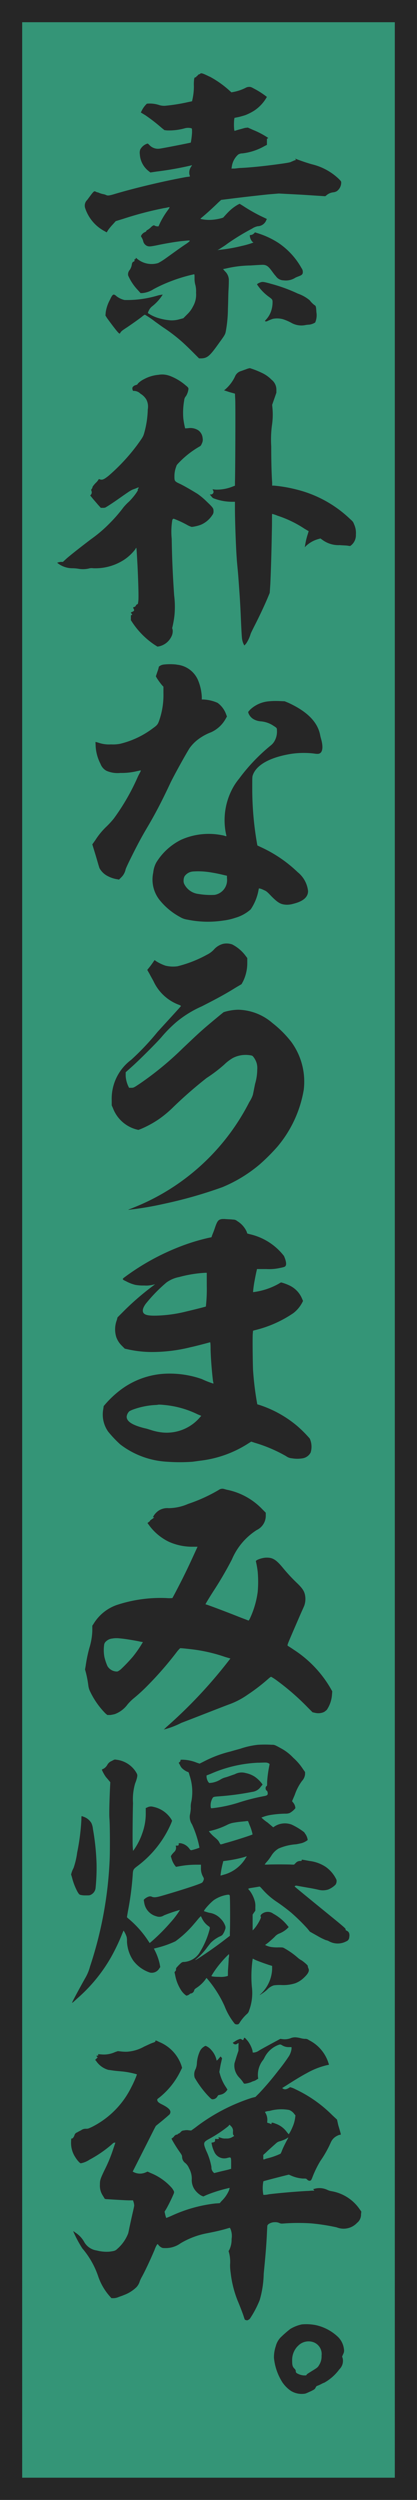 <svg xmlns="http://www.w3.org/2000/svg" xmlns:xlink="http://www.w3.org/1999/xlink" width="27.655" height="165.516" viewBox="0 0 27.655 165.516"><defs><clipPath id="a"><rect width="27.655" height="165.516" fill="none"/></clipPath></defs><rect width="26.184" height="164.045" transform="translate(0.735 0.736)" fill="#349577"/><path d="M1.471,1.471H26.183V164.044H1.471ZM0,165.516H27.654V0H0Z" fill="#262626"/><g clip-path="url(#a)"><path d="M13.9,5.069a6.579,6.579,0,0,1,1.267.884l.181.162.1-.02a3,3,0,0,0,.845-.282.479.479,0,0,1,.241-.06c.1,0,.141.02.323.12a5.381,5.381,0,0,1,.683.423l.16.12-.059.1a2.615,2.615,0,0,1-.805.824,3.606,3.606,0,0,1-.563.282c-.06.02-.261.08-.422.121l-.3.06-.021.121a3.643,3.643,0,0,0,0,.644l.021.1.262-.081c.16-.04.361-.1.442-.12l.181-.02.362.161a5.35,5.35,0,0,1,.985.522.042.042,0,0,1-.04.04c-.041,0-.041,0-.041.2v.222l-.16.08a3.86,3.86,0,0,1-1.469.484.509.509,0,0,0-.281.08,1.308,1.308,0,0,0-.422.824l-.02.1h.18c.1,0,.3-.04.443-.04.825-.04,1.871-.161,2.836-.3.4-.061.463-.08.523-.12.02,0,.141-.061.2-.082.1-.019.1-.04.08-.06-.06-.06-.04-.06.061-.02.2.08.724.262,1.025.342a3.9,3.9,0,0,1,1.75.946c.141.14.181.18.181.241a.712.712,0,0,1-.281.583.59.59,0,0,1-.222.081.823.823,0,0,0-.5.221l-.06.04-1.548-.1-1.529-.08-.724.06c-.925.1-1.649.181-2.453.282l-.644.08-.2.181c-.222.221-.7.663-.985.9-.141.121-.2.161-.182.181a2.584,2.584,0,0,0,.7.061,3.479,3.479,0,0,0,.564-.081c.241-.061.241-.061.3-.141.04-.04.161-.18.282-.3a2.864,2.864,0,0,1,.623-.482l.121-.061.2.122a11.387,11.387,0,0,0,1.146.663l.462.221-.04.08a.624.624,0,0,1-.562.4,1.037,1.037,0,0,0-.383.161,14.75,14.75,0,0,0-1.648,1.006c-.122.1-.323.22-.443.3l-.2.121.1-.021a10.549,10.549,0,0,0,1.507-.261,5.794,5.794,0,0,0,.765-.221c.02-.02-.02-.02-.061-.061a.685.685,0,0,1-.161-.342c-.019-.1,0-.1.061-.1a.37.37,0,0,0,.241-.141c.04-.04.04-.04.141,0a5.536,5.536,0,0,1,1.448.664A4.862,4.862,0,0,1,20,17.759a.384.384,0,0,1,.081.262A.2.2,0,0,1,20,18.2a.59.59,0,0,1-.161.08c-.04.02-.16.06-.241.1a1.161,1.161,0,0,1-.784.182.633.633,0,0,1-.523-.282c-.1-.1-.221-.282-.3-.382-.222-.3-.363-.382-.644-.363-.081,0-.4.021-.725.041a7.487,7.487,0,0,0-1.629.2l-.2.04.121.14a.816.816,0,0,1,.262.543c0,.08,0,.382-.02.684s-.021.865-.04,1.247a8.632,8.632,0,0,1-.141,1.508c-.04.2-.061.242-.442.764-.6.845-.765,1.006-1.167,1.026H13.2l-.461-.462c-.262-.262-.583-.564-.7-.664a10.794,10.794,0,0,0-1.186-.905c-.181-.121-.422-.3-.564-.4a6.24,6.24,0,0,0-.683-.463.939.939,0,0,0-.2.141c-.261.2-.662.482-.985.7-.342.221-.383.261-.443.361-.04.081-.061.081-.262-.16-.18-.221-.462-.6-.623-.825l-.1-.16.019-.222a2.5,2.5,0,0,1,.281-.824c.12-.262.181-.342.262-.342a.368.368,0,0,1,.16.1,1.381,1.381,0,0,0,.543.26,7.117,7.117,0,0,0,2.213-.3,2.355,2.355,0,0,1,.321-.06,3.016,3.016,0,0,1-.683.764.744.744,0,0,0-.241.3.548.548,0,0,0-.061.161,2.527,2.527,0,0,0,.664.321,3.827,3.827,0,0,0,.845.161,1.807,1.807,0,0,0,.543-.06l.3-.08.26-.262a1.846,1.846,0,0,0,.383-.523,1.544,1.544,0,0,0,.2-.9,1.7,1.7,0,0,0-.041-.5,1.527,1.527,0,0,1-.059-.462c0-.242,0-.262-.041-.262a10.478,10.478,0,0,0-1.589.483,9.562,9.562,0,0,0-1.086.5,1.636,1.636,0,0,1-.764.262h-.1l-.2-.222a3.313,3.313,0,0,1-.623-.945.429.429,0,0,1,.1-.362.823.823,0,0,0,.143-.362c.019-.121.059-.181.139-.2.04-.021.04-.04.04-.1s0-.06.04-.06.04,0,.04-.04c0-.021,0-.04.021-.04s.04.04.1.08a1.5,1.5,0,0,0,1.368.261,4.108,4.108,0,0,0,.483-.3c.422-.3.965-.7,1.367-.965.181-.121.241-.182.241-.2,0-.041,0-.041-.6.019-.483.061-1.066.161-1.629.281-.421.081-.482.081-.623.021a.468.468,0,0,1-.222-.262.939.939,0,0,0-.12-.3c-.041-.059-.041-.059-.02-.12a.52.52,0,0,1,.241-.221c.06-.02.1-.06.1-.08s.021-.041.1-.081a1.358,1.358,0,0,0,.181-.141.715.715,0,0,1,.141-.12c.08-.04.08-.04.141,0a.494.494,0,0,0,.161.04h.08l.12-.262a5.652,5.652,0,0,1,.524-.845c.12-.16.1-.18.04-.16-.04,0-.16.04-.322.06a22.987,22.987,0,0,0-2.674.7l-.524.161-.2.222a3.729,3.729,0,0,0-.3.361l-.1.161-.142-.08a2.671,2.671,0,0,1-1.287-1.529.52.52,0,0,1,.141-.543c.442-.6.442-.6.564-.543a.347.347,0,0,0,.1.041.4.4,0,0,1,.121.04,1.5,1.5,0,0,0,.26.08.834.834,0,0,1,.243.08c.08.021.16.021.441-.06,1.328-.4,3.278-.865,4.706-1.127.182-.04.342-.04.362-.059s0-.061-.02-.121a.685.685,0,0,1,.121-.543c.061-.1.061-.1-.04-.061a21.855,21.855,0,0,1-2.273.4l-.4.06-.1-.08a1.52,1.52,0,0,1-.6-1.127A.647.647,0,0,1,9.3,9.9a.821.821,0,0,1,.442-.382c.061-.02.061-.02.162.08a.774.774,0,0,0,.7.241c.18-.02,2.031-.382,2.05-.4a5.157,5.157,0,0,0,.082-.663c0-.242,0-.262-.041-.282a.821.821,0,0,0-.442,0,3.834,3.834,0,0,1-1.186.14l-.162-.019-.2-.161a11.234,11.234,0,0,0-1.066-.825l-.3-.181.061-.12a1.572,1.572,0,0,1,.341-.463,1.984,1.984,0,0,1,.845.1,1.189,1.189,0,0,0,.342.04,11.978,11.978,0,0,0,1.528-.241l.283-.06.019-.1a3.967,3.967,0,0,0,.1-.9,2.64,2.64,0,0,1,.02-.484c.021-.08.04-.1.08-.1s.061-.021.061-.041a.043.043,0,0,1,.04-.04c.02,0,.041-.04.06-.061s.061-.059.08-.059a.105.105,0,0,0,.081-.041c.061-.06.181-.02.624.2m4.022,13.7a10.5,10.5,0,0,1,1.83.663,2.485,2.485,0,0,1,.784.442,1.62,1.62,0,0,0,.323.323c.08.04.1.08.12.462a1.225,1.225,0,0,1-.08.684.974.974,0,0,1-.382.141,1.919,1.919,0,0,0-.323.04,1.353,1.353,0,0,1-.844-.141,3.265,3.265,0,0,0-.6-.261,1.465,1.465,0,0,0-.663-.02,3.133,3.133,0,0,0-.3.12c-.121.061-.161.061-.2.04-.04-.04-.02-.019.061-.12a1.541,1.541,0,0,0,.361-.664,1.836,1.836,0,0,0,.061-.563c-.02-.1-.04-.121-.2-.242a3.18,3.18,0,0,1-.824-.844c-.02-.04.141-.121.281-.161.1-.02.162-.02.6.1" fill="#262626"/><path d="M11.23,24.874a3.52,3.52,0,0,1,1.086.643c.182.141.182.182.182.242a1.168,1.168,0,0,1-.161.463.45.45,0,0,0-.121.281,4.727,4.727,0,0,0-.06,1.186,5.288,5.288,0,0,0,.12.664c.021.02.081,0,.181,0a.972.972,0,0,1,.7.141.712.712,0,0,1,.282.523.522.522,0,0,1-.041.322c-.059.14-.08.18-.16.221a6.116,6.116,0,0,0-1.227.925c-.261.262-.3.3-.322.4a1.745,1.745,0,0,0-.121.643c0,.321,0,.342.4.523.322.161.764.422,1.126.643a4.638,4.638,0,0,1,.624.524c.421.4.442.442.442.623a.362.362,0,0,1-.08.261,1.7,1.7,0,0,1-.765.644,2.591,2.591,0,0,1-.6.141,1.515,1.515,0,0,1-.322-.141,6.643,6.643,0,0,0-.865-.4c-.04,0-.06,0-.1.08a4.739,4.739,0,0,0-.04,1.247c.02,1.387.08,2.553.161,3.74a6.024,6.024,0,0,1,.019,1.348,6.628,6.628,0,0,1-.14.784c-.02.02,0,.081.02.141a.778.778,0,0,1-.081.462,1.213,1.213,0,0,1-.342.423,1.23,1.23,0,0,1-.462.221l-.121.02-.22-.14A5.347,5.347,0,0,1,8.8,41.244l-.12-.181v-.18c0-.161,0-.161.04-.161.06,0,.06-.021,0-.1-.021-.04-.04-.04-.04-.061s.019-.019.06-.04a.579.579,0,0,0,.12-.06c.04-.04.04-.06.021-.12-.061-.1-.061-.141-.021-.141S9,40.139,9,40.118A.182.182,0,0,1,9.119,40c.021,0,.04-.041.061-.282.019-.382-.021-1.448-.061-2.292-.04-.684-.06-1.127-.08-1.147s-.041.04-.061.08a3.092,3.092,0,0,1-.744.7,3.5,3.5,0,0,1-2.051.564.693.693,0,0,0-.3.019,1.731,1.731,0,0,1-.644.021,2.671,2.671,0,0,0-.442-.04,1.6,1.6,0,0,1-.925-.3l-.08-.06.04-.021a1.122,1.122,0,0,1,.2-.04h.141l.262-.241c.4-.342,1.105-.885,1.608-1.267a8.98,8.98,0,0,0,1.247-1.066,9.739,9.739,0,0,0,.905-1.046,3.88,3.88,0,0,1,.282-.3c.281-.241.723-.824.664-.864-.021,0,0-.04.019-.061.061-.06.04-.1,0-.08-.019,0-.141.06-.262.1-.22.08-.22.08-1.025.643-.482.342-.845.563-.885.583a.5.5,0,0,1-.18.02H6.685l-.2-.221c-.1-.121-.261-.3-.342-.4l-.161-.2.04-.04a.24.24,0,0,0,.041-.262c-.02-.08-.02-.08,0-.1a.359.359,0,0,0,.08-.18,2.121,2.121,0,0,1,.2-.241,1.026,1.026,0,0,0,.2-.242c0-.02.02-.02.08,0,.161.06.282,0,.584-.241A12.8,12.8,0,0,0,9.1,29.46c.362-.5.4-.564.462-.785A6.233,6.233,0,0,0,9.8,27.106a1.017,1.017,0,0,0-.1-.663,1.159,1.159,0,0,0-.3-.322A.842.842,0,0,1,9.24,26a.651.651,0,0,0-.362-.12c-.061,0-.061,0-.081-.061a.3.3,0,0,1-.02-.12c0-.081.12-.182.221-.2.081-.021.142-.061.142-.1a1.479,1.479,0,0,1,.421-.3,2.466,2.466,0,0,1,.946-.283,1.4,1.4,0,0,1,.723.061m5.35-.5a5.6,5.6,0,0,1,.765.3,2.194,2.194,0,0,1,.663.463.835.835,0,0,1,.322.663V26l-.281.805.019.2a4.835,4.835,0,0,1-.04,1.207,7.436,7.436,0,0,0-.04,1.347c0,.965.02,1.79.061,2.393v.2h.12a9.392,9.392,0,0,1,1.509.262A7.869,7.869,0,0,1,23.2,34.347c.2.18.221.2.281.362a1.368,1.368,0,0,1,.121.683.864.864,0,0,1-.3.7l-.081.06-.141-.019c-.08-.021-.322-.021-.543-.041a1.8,1.8,0,0,1-1.146-.342l-.141-.1-.141.041a1.958,1.958,0,0,0-.8.443l-.1.1.021-.1a4.611,4.611,0,0,1,.18-.765l.061-.2L20.2,35.01a7.367,7.367,0,0,0-1.79-.865,2.407,2.407,0,0,0-.361-.121c-.021.021,0,.543-.021,1.187-.02,1.287-.06,2.555-.1,3.459l-.04.584-.1.241c-.241.583-.624,1.388-.966,2.051-.08.161-.18.362-.2.423a2.343,2.343,0,0,1-.3.643c-.059.061-.1.12-.12.12a1.144,1.144,0,0,1-.14-.382c-.021-.1-.04-.3-.1-1.689-.04-.9-.081-1.428-.161-2.534-.04-.483-.1-1.045-.1-1.146-.06-.8-.12-2.534-.12-3.359v-.4h-.2a3.4,3.4,0,0,1-1.086-.182c-.182-.061-.182-.061-.282-.181l-.1-.121h.061a.15.15,0,0,0,.121-.04.164.164,0,0,0,.04-.221l-.04-.081.2.021a2.814,2.814,0,0,0,1.126-.2l.161-.061v-.262c.02-.341.04-4.886.02-5.409l-.02-.423-.362-.1-.362-.12.081-.061a2.607,2.607,0,0,0,.643-.845.609.609,0,0,1,.382-.362c.061-.019.221-.08.342-.12a1.04,1.04,0,0,1,.281-.081" fill="#262626"/><path d="M11.714,44.005a1.706,1.706,0,0,1,1.407,1,3.3,3.3,0,0,1,.262,1.127v.18h.1a2.611,2.611,0,0,1,.945.222,1.6,1.6,0,0,1,.562.744l.061.16-.08.141a2.093,2.093,0,0,1-.966.9,3.481,3.481,0,0,0-.9.5,2.68,2.68,0,0,0-.524.543c-.2.3-1.086,1.891-1.307,2.373C10.708,53.1,10.285,53.9,9.8,54.723c-.382.644-.623,1.086-1.046,1.931q-.362.725-.422.9a1.025,1.025,0,0,1-.3.543l-.14.141-.1-.021a2,2,0,0,1-.624-.2,1.3,1.3,0,0,1-.562-.523c-.04-.08-.141-.463-.262-.864l-.222-.725.2-.281a4.778,4.778,0,0,1,.725-.885,5.777,5.777,0,0,0,.5-.543,14.546,14.546,0,0,0,1.608-2.8c.1-.2.2-.361.181-.382s-.12.021-.241.04a4.309,4.309,0,0,1-1.106.121,1.855,1.855,0,0,1-.925-.14.859.859,0,0,1-.4-.463,2.887,2.887,0,0,1-.322-1.187c0-.14-.021-.261,0-.261s.08.02.161.04a2.137,2.137,0,0,0,.864.121,2.414,2.414,0,0,0,.6-.04,5.88,5.88,0,0,0,2.172-1.027c.282-.2.322-.26.4-.462a5.128,5.128,0,0,0,.3-1.87v-.423l-.08-.08a4.53,4.53,0,0,1-.342-.463l-.081-.14.1-.3a2.052,2.052,0,0,0,.1-.342.6.6,0,0,1,.322-.14,3.912,3.912,0,0,1,.845,0m6.717,2.413.462.02.242.1c1.267.583,1.95,1.287,2.111,2.151.021.121.08.3.1.4.08.362.06.643-.08.764-.1.08-.2.08-.463.04a5.883,5.883,0,0,0-1.448.02c-1.408.221-2.333.724-2.575,1.408-.04.1-.04.161-.04.805a21.154,21.154,0,0,0,.322,3.76l.02.1.342.16a8.824,8.824,0,0,1,2.333,1.61,1.86,1.86,0,0,1,.684,1.247c0,.4-.322.683-.986.844a1.457,1.457,0,0,1-.463.06c-.361-.02-.543-.12-.985-.563-.281-.3-.342-.341-.482-.4a1.554,1.554,0,0,0-.242-.1l-.1-.02-.021.081a3.34,3.34,0,0,1-.522,1.307,2.6,2.6,0,0,1-1.026.563,3.98,3.98,0,0,1-.8.181,6.738,6.738,0,0,1-2.373-.061,1.3,1.3,0,0,1-.5-.18,4.426,4.426,0,0,1-1.367-1.147,2.179,2.179,0,0,1-.4-1.79,1.75,1.75,0,0,1,.2-.663,4.041,4.041,0,0,1,1.649-1.509,4.486,4.486,0,0,1,2.716-.3c.16.021.26.081.281.061s-.021-.12-.04-.241a4.456,4.456,0,0,1,.361-2.736,3.881,3.881,0,0,1,.524-.824,12.128,12.128,0,0,1,2.111-2.212.968.968,0,0,0,.262-.322,1.244,1.244,0,0,0,.14-.644c0-.18,0-.18-.22-.321a1.762,1.762,0,0,0-.845-.3,1.157,1.157,0,0,1-.443-.121.784.784,0,0,1-.382-.422l-.02-.081.12-.14a2.058,2.058,0,0,1,1.247-.563,4.623,4.623,0,0,1,.6-.02M12.8,57.7a.746.746,0,0,0-.563.322.607.607,0,0,0-.061.261.476.476,0,0,0,.061.282,1.208,1.208,0,0,0,.924.623,4.917,4.917,0,0,0,1.067.061.991.991,0,0,0,.824-1.107v-.161l-.181-.04c-.4-.1-.744-.161-1.006-.2A5.032,5.032,0,0,0,12.8,57.7" fill="#262626"/><path d="M15.393,62.526a2.572,2.572,0,0,1,.885.744l.121.161v.342a2.756,2.756,0,0,1-.281,1.207l-.1.181-.342.2c-.744.463-1.267.744-2.293,1.267a7.145,7.145,0,0,0-1.669,1.026,8.794,8.794,0,0,0-.966.965c-.241.3-1.507,1.569-2.031,2.031l-.382.342v.241A1.877,1.877,0,0,0,8.5,71.9l.059.121H8.7c.161,0,.161,0,.584-.282a20.981,20.981,0,0,0,2.855-2.353c.6-.563.885-.844,1.367-1.267.342-.3,1.268-1.066,1.329-1.106a3.4,3.4,0,0,1,.964-.161,3.59,3.59,0,0,1,2.273.885,7.141,7.141,0,0,1,1.247,1.247,4.458,4.458,0,0,1,.824,3.178,7.86,7.86,0,0,1-1.749,3.761,12.972,12.972,0,0,1-1.167,1.166A9.362,9.362,0,0,1,14.749,78.6,29.628,29.628,0,0,1,10.888,79.7a21.125,21.125,0,0,1-2.373.4c-.019-.019.141-.06.322-.14a14.707,14.707,0,0,0,7.7-7,2,2,0,0,0,.222-.443c.02-.04.08-.382.16-.764a3.407,3.407,0,0,0,.141-.945,1.2,1.2,0,0,0-.04-.423,1.279,1.279,0,0,0-.241-.442c-.04-.04-.061-.06-.221-.08a1.851,1.851,0,0,0-1.106.18,2.906,2.906,0,0,0-.583.443,9.559,9.559,0,0,1-1.167.886,28.349,28.349,0,0,0-2.192,1.91,7.409,7.409,0,0,1-.985.824,6.867,6.867,0,0,1-1.188.644l-.16.06-.161-.04A2.3,2.3,0,0,1,7.49,73.366l-.081-.181v-.321A3.21,3.21,0,0,1,8.7,70.169a16.935,16.935,0,0,0,1.75-1.851c.844-.925,1.549-1.689,1.549-1.709s-.061-.061-.181-.1a3.016,3.016,0,0,1-1.63-1.528c-.06-.121-.181-.322-.261-.483l-.161-.282.161-.2c.08-.1.181-.241.221-.3a1.375,1.375,0,0,1,.1-.141c.02-.02.04.02.1.06a2.9,2.9,0,0,0,.624.3,2.139,2.139,0,0,0,.8.04,8.092,8.092,0,0,0,1.951-.764,1.559,1.559,0,0,0,.463-.342,1.234,1.234,0,0,1,.623-.382,1.128,1.128,0,0,1,.583.04" fill="#262626"/><path d="M14.891,80.707c.2.02.442.02.563.04a.4.4,0,0,1,.281.1,1.588,1.588,0,0,1,.624.7l.04.121.141.04a3.978,3.978,0,0,1,2.293,1.449c.141.322.181.563.1.664-.041.059-.121.08-.422.14a3.277,3.277,0,0,1-.845.061h-.623l-.021.1c-.04.162-.1.463-.14.685a6.782,6.782,0,0,0-.1.744,4.577,4.577,0,0,0,1.75-.584.314.314,0,0,1,.12-.059,3.215,3.215,0,0,1,.584.22,1.68,1.68,0,0,1,.8.865l.061.141-.041.08a2.139,2.139,0,0,1-.6.725,7.767,7.767,0,0,1-2.534,1.126l-.141.04-.019.221c-.021.322,0,1.951.019,2.374a20.2,20.2,0,0,0,.281,2.272c.021.02.061.02.121.04a7.49,7.49,0,0,1,2.535,1.407,8.279,8.279,0,0,1,.824.825,1.312,1.312,0,0,1,.06.925.741.741,0,0,1-.522.382,2.137,2.137,0,0,1-.725,0,.728.728,0,0,1-.381-.141,9.648,9.648,0,0,0-2.072-.884l-.241-.08-.222.14A7.479,7.479,0,0,1,13.362,96.7c-.161.019-.422.059-.6.08a11.62,11.62,0,0,1-1.669,0,5.6,5.6,0,0,1-3.117-1.147,7.737,7.737,0,0,1-.8-.844,1.961,1.961,0,0,1-.342-1.408c.021-.121.04-.261.04-.282A6.68,6.68,0,0,1,7.933,92.07a5.346,5.346,0,0,1,3.337-1.126,6.451,6.451,0,0,1,2.113.361,6.008,6.008,0,0,0,.763.3c.021-.02,0-.08-.019-.16-.061-.5-.141-1.368-.161-2.092,0-.442-.021-.5-.04-.483-.061.02-.966.261-1.268.322a10.59,10.59,0,0,1-2.675.322,7.366,7.366,0,0,1-1.528-.182l-.181-.04-.2-.2a1.5,1.5,0,0,1-.362-.562,1.742,1.742,0,0,1,.041-1.147l.04-.161.482-.482a17.954,17.954,0,0,1,1.931-1.65l.08-.06-.181.04a1.784,1.784,0,0,1-.543.041,2.973,2.973,0,0,1-.583-.041,2.608,2.608,0,0,1-.624-.242c-.26-.12-.26-.14-.1-.26A15.591,15.591,0,0,1,11.773,82.6a13.515,13.515,0,0,1,2.052-.643l.2-.041.04-.12c.021-.06.1-.242.161-.422.181-.543.242-.624.5-.664ZM10.507,93a1.1,1.1,0,0,1-.161.02,5.126,5.126,0,0,0-1.569.321c-.14.061-.221.1-.241.142A.567.567,0,0,0,8.4,93.8c0,.322.4.564,1.206.765.122.019.282.08.363.1a3.65,3.65,0,0,0,.844.181,2.9,2.9,0,0,0,2.374-.925l.161-.181-.242-.1a6.344,6.344,0,0,0-2.252-.623,3.026,3.026,0,0,0-.342-.02m3.2-8.728h-.1a8.318,8.318,0,0,0-1.729.281,2.1,2.1,0,0,0-.845.363,10.253,10.253,0,0,0-1.387,1.427c-.181.262-.221.443-.141.583.1.141.322.2.926.181a9.141,9.141,0,0,0,1.87-.261c.422-.1,1.327-.322,1.347-.342a10.209,10.209,0,0,0,.06-1.368Z" fill="#262626"/><path d="M14.77,98.566c.061,0,.221.061.342.081a4.452,4.452,0,0,1,2.293,1.287l.221.221v.222a1.048,1.048,0,0,1-.6.924,4.293,4.293,0,0,0-1.648,1.951,23.982,23.982,0,0,1-1.247,2.131c-.283.444-.5.805-.5.826s.06.019.161.06c.4.141,1.246.462,1.91.724.4.161.744.281.765.3.019,0,.04,0,.1-.121a6.011,6.011,0,0,0,.523-1.769,7.586,7.586,0,0,0,0-1.348,6.013,6.013,0,0,0-.12-.683c-.021-.08.361-.221.642-.242.444-.02.664.1,1.107.623a11.446,11.446,0,0,0,.945,1.027c.423.4.543.6.583.945a1.362,1.362,0,0,1-.061.563c-.019.06-.16.362-.3.683-.243.564-.543,1.247-.744,1.73-.082.2-.082.242-.061.261s.2.122.4.262a7.593,7.593,0,0,1,2.393,2.474l.161.281-.019.241a2.042,2.042,0,0,1-.343.986,1.358,1.358,0,0,1-.181.141.908.908,0,0,1-.583.06l-.181-.04-.322-.322a16.241,16.241,0,0,0-2.031-1.77,3.4,3.4,0,0,0-.4-.261,1.027,1.027,0,0,0-.162.12,12.506,12.506,0,0,1-1.387,1.067,5.192,5.192,0,0,1-1.287.663c-.744.282-1.911.744-3.118,1.207a5.583,5.583,0,0,1-1.166.442c.021,0,.121-.121.262-.241a31.577,31.577,0,0,0,4.022-4.284l.141-.181-.342-.1a10.627,10.627,0,0,0-2.011-.483c-.3-.04-.825-.1-.965-.1-.021,0-.081.06-.2.2a22.883,22.883,0,0,1-1.992,2.293,11.071,11.071,0,0,1-.924.843,3.379,3.379,0,0,0-.383.383,1.864,1.864,0,0,1-.845.644,2.835,2.835,0,0,1-.3.06h-.2l-.121-.1A5.288,5.288,0,0,1,5.981,112a1.191,1.191,0,0,1-.12-.382,7.31,7.31,0,0,0-.161-.866l-.061-.221.04-.221a9.626,9.626,0,0,1,.243-1.186,4.334,4.334,0,0,0,.2-1.147v-.342l.081-.121a2.932,2.932,0,0,1,1.528-1.246,9.235,9.235,0,0,1,3.3-.463,2.2,2.2,0,0,0,.4,0c.021-.02.4-.744.664-1.266.3-.6.5-1.027.785-1.65l.221-.482h-.382a3.786,3.786,0,0,1-1.508-.323A3.527,3.527,0,0,1,9.9,101l-.12-.162.1-.08c.081-.06.1-.06.06-.06-.019,0,.021-.04.141-.12.141-.1.161-.121.121-.121h-.061l.04-.08a1.173,1.173,0,0,1,.343-.363,1.062,1.062,0,0,1,.663-.161,3.3,3.3,0,0,0,1.287-.281,10.612,10.612,0,0,0,2.032-.925.408.408,0,0,1,.261-.081m-7.28,9.915a.7.7,0,0,0-.463.2.349.349,0,0,0-.12.241,2.523,2.523,0,0,0,.02.785,3.486,3.486,0,0,0,.2.6.735.735,0,0,0,.624.362c.059,0,.1-.02.26-.141a10.77,10.77,0,0,0,.805-.844,7.682,7.682,0,0,0,.664-.966,3.116,3.116,0,0,1-.322-.06c-.422-.08-.925-.161-1.187-.181a1.835,1.835,0,0,0-.482,0" fill="#262626"/><path d="M5.419,120.242a.789.789,0,0,1,.12.041.961.961,0,0,1,.523.422,1.181,1.181,0,0,1,.1.381,15.98,15.98,0,0,1,.241,2.293,13.215,13.215,0,0,1-.061,1.589.567.567,0,0,1-.322.483c-.08.04-.1.04-.361.04a1.2,1.2,0,0,1-.342-.04c-.061-.02-.1-.061-.2-.241a4.137,4.137,0,0,1-.342-.906l-.061-.2.041-.141a1.621,1.621,0,0,1,.121-.281,5.134,5.134,0,0,0,.241-1.025,14.57,14.57,0,0,0,.281-2.193c0-.121,0-.221.021-.221m12.629-4.726c.161,0,.2.02.7.3a3.181,3.181,0,0,1,.7.562,3.739,3.739,0,0,1,.643.745l.141.2v.14a.75.75,0,0,1-.2.444,3.34,3.34,0,0,0-.483.925l-.18.421.08.1a.627.627,0,0,1,.14.362,1.227,1.227,0,0,1-.382.322.792.792,0,0,1-.3.041,7.218,7.218,0,0,0-.925.08,2.726,2.726,0,0,0-.644.18,2.649,2.649,0,0,0,.4.323l.382.321.121-.08a1.271,1.271,0,0,1,1.1-.1,4.422,4.422,0,0,1,.824.5c.041.04.061.1.1.141a.9.9,0,0,1,.141.382,1.235,1.235,0,0,1-.382.2c-.08.02-.261.06-.382.081a3.5,3.5,0,0,0-1.166.281,1.387,1.387,0,0,0-.484.482c-.04.061-.12.182-.2.283s-.18.2-.2.241l-.04.059h.161c.222-.019,1.448-.019,1.65,0h.14l.1-.1a.4.4,0,0,1,.321-.141c.061,0,.081,0,.081-.04s.02-.06.061-.04c.04,0,.241.04.462.08a2.464,2.464,0,0,1,1.086.4,2.178,2.178,0,0,1,.7.844.429.429,0,0,1-.061.323,1.45,1.45,0,0,1-.482.321,1.17,1.17,0,0,1-.644.02c-.08-.02-.362-.081-.6-.121s-.563-.1-.684-.12c-.2-.041-.222-.041-.262-.02-.019.02-.04.02-.04.04s1.187.985,2.595,2.132c.764.623.784.664.784.7,0,.06,0,.06.08.1.161.08.2.221.161.443a.3.3,0,0,1-.2.261,1.2,1.2,0,0,1-1.166-.02.614.614,0,0,0-.181-.061,4.17,4.17,0,0,1-.563-.281l-.5-.281-.161-.2a13.03,13.03,0,0,0-1.065-1.046,11.923,11.923,0,0,0-.966-.725,4.788,4.788,0,0,1-.965-.845c-.161-.18-.161-.18-.242-.16-.221.04-.5.08-.6.1l-.1.04.12.141a2.047,2.047,0,0,1,.322.664,1.182,1.182,0,0,1,.04.4v.241l-.1.141-.08.12v1.046l.08-.08c.242-.262.523-.785.463-.825-.041-.02-.02-.1.04-.161a.629.629,0,0,1,.443-.161.587.587,0,0,1,.342.121,3.082,3.082,0,0,1,.924.764l.1.121-.12.12a1.775,1.775,0,0,1-.484.3.756.756,0,0,0-.321.222c-.1.1-.281.26-.4.361s-.222.161-.241.182a1.345,1.345,0,0,0,.442.14,2.593,2.593,0,0,0,.442.02c.282,0,.3,0,.4.06a5.194,5.194,0,0,1,.884.624,1.31,1.31,0,0,0,.262.181,2.608,2.608,0,0,1,.342.281c.04.041.06.061.06.1a.483.483,0,0,0,.041.14c.08.162,0,.343-.3.624a1.693,1.693,0,0,1-.564.363,2.614,2.614,0,0,1-.924.12,3.018,3.018,0,0,0-.5.02.973.973,0,0,0-.443.282,2.908,2.908,0,0,1-.5.362c-.019,0,.061-.061.141-.141a2.39,2.39,0,0,0,.684-1.569v-.221l-.2-.06c-.242-.08-.7-.241-.926-.342l-.16-.081-.02.141a7.934,7.934,0,0,0-.04,1.709,3.3,3.3,0,0,1-.182,1.589.433.433,0,0,1-.16.242,2.908,2.908,0,0,0-.442.523c-.041.08-.1.141-.121.141a.29.29,0,0,1-.221-.021,4.383,4.383,0,0,1-.685-1.186,7.563,7.563,0,0,0-1.186-1.851c-.02,0-.06.061-.1.121a2.333,2.333,0,0,1-.562.523c-.121.081-.141.1-.161.161a.273.273,0,0,1-.242.221c-.02,0-.04.02-.06.04a.449.449,0,0,1-.221.1,1.276,1.276,0,0,1-.362-.382,2.772,2.772,0,0,1-.382-.985l-.041-.182.041-.06a.142.142,0,0,0,.059-.121c0-.081,0-.1.1-.2a2.429,2.429,0,0,1,.222-.221.275.275,0,0,1,.22-.08,1.334,1.334,0,0,0,.986-.564,5.494,5.494,0,0,0,.624-1.327c.12-.4.12-.4,0-.482a1.324,1.324,0,0,1-.423-.5l-.08-.162-.1.1c-.06.061-.2.241-.341.4a6.893,6.893,0,0,1-1.248,1.167,6.567,6.567,0,0,1-1.186.422l-.241.061.1.2a3.771,3.771,0,0,1,.282.805l.04.22-.06.08a.574.574,0,0,1-.624.283,2.291,2.291,0,0,1-1.1-.785,2.435,2.435,0,0,1-.423-1.267,1.343,1.343,0,0,0-.02-.3,1.7,1.7,0,0,0-.2-.422c-.021,0-.041.08-.081.161a12.884,12.884,0,0,1-.764,1.609,10.507,10.507,0,0,1-2.213,2.7c-.2.181-.341.321-.361.3s.543-1.046.845-1.589a3.023,3.023,0,0,0,.342-.805,25.873,25.873,0,0,0,1.306-7.139c.021-.543.021-2.193-.019-2.675-.021-.3,0-1.126.04-2.011l.019-.382-.12-.141c-.06-.08-.161-.181-.2-.242a2.57,2.57,0,0,1-.241-.442.216.216,0,0,1,.1-.06.657.657,0,0,0,.262-.261.573.573,0,0,1,.3-.262c.181-.1.181-.1.3-.08a1.774,1.774,0,0,1,1.267.764c.141.221.141.241.1.442a2.651,2.651,0,0,1-.121.362,3.781,3.781,0,0,0-.141,1.307c-.02.584-.04,2.454-.02,2.876l.02.282.04-.041a4.362,4.362,0,0,0,.583-1.145,3.793,3.793,0,0,0,.222-1.348v-.3l.1-.04a.516.516,0,0,1,.4-.04,1.853,1.853,0,0,1,1.206.845l.041.08-.061.161A7,7,0,0,1,9.1,123.56c-.26.2-.281.222-.3.6a19.75,19.75,0,0,1-.322,2.413l-.06.362.06.061a6.665,6.665,0,0,1,1.287,1.407l.161.242.1-.081a12.922,12.922,0,0,0,1.287-1.287,5.759,5.759,0,0,0,.623-.824,9.133,9.133,0,0,0-1.065.362.55.55,0,0,1-.5.059,1.1,1.1,0,0,1-.805-.884c-.02-.12-.04-.2-.02-.221a.8.8,0,0,1,.322-.2.282.282,0,0,1,.221.019c.181.061.342.021.885-.14.684-.2,1.267-.382,1.87-.583.462-.161.543-.2.583-.242a.58.58,0,0,0,.081-.161c.02-.08.02-.1-.06-.241a1.1,1.1,0,0,1-.121-.563v-.2H13a6.164,6.164,0,0,0-1.087.1c-.12.021-.221.041-.242.041a1.418,1.418,0,0,1-.281-.5l-.06-.2.06-.1a1.549,1.549,0,0,1,.161-.181.382.382,0,0,0,.12-.342l-.019-.08h.08c.1,0,.121-.021.121-.1v-.06h.12a.9.9,0,0,1,.6.383c.06.08.08.08.121.08a4.029,4.029,0,0,0,.522-.161c.021-.02,0-.061-.04-.262a6.953,6.953,0,0,0-.442-1.287.9.9,0,0,1-.141-.623,2.639,2.639,0,0,0,.06-.443,1.425,1.425,0,0,1,.041-.463,3.408,3.408,0,0,0-.121-1.709c-.061-.221-.061-.221-.141-.241a1.171,1.171,0,0,1-.382-.262.848.848,0,0,1-.121-.2l-.08-.14.06-.04c.041-.04.06-.061.06-.1,0-.061,0-.061.141-.061a2.647,2.647,0,0,1,.945.2l.182.06.361-.181a7.684,7.684,0,0,1,1.69-.623c.2-.061.5-.141.643-.181a5.447,5.447,0,0,1,1.167-.262,7.449,7.449,0,0,1,.945,0m-3,9.935a2.2,2.2,0,0,0-.824.322c-.241.16-.764.744-.683.764.019,0,.18.06.341.1a1.246,1.246,0,0,1,.745.383,1.265,1.265,0,0,1,.321.5.349.349,0,0,1-.02.241,1.05,1.05,0,0,1-.121.262c-.06.1-.08.121-.262.2a2.184,2.184,0,0,0-.583.423c-.04.06-.161.2-.261.342a4.323,4.323,0,0,1-.644.683c-.18.141-.12.12.081,0,.5-.322,1.227-.824,1.77-1.247l.342-.261v-.242c.02-.321.02-1.97,0-2.272,0-.221-.021-.221-.2-.2m2.092-8.748a8.749,8.749,0,0,0-3.178.744l-.261.1v.1a.749.749,0,0,0,.121.342l.06.06.181-.02a1.6,1.6,0,0,0,.543-.2,1.15,1.15,0,0,1,.382-.161c.14-.041.4-.141.584-.2a.955.955,0,0,1,.723-.08,1.74,1.74,0,0,1,.6.241,2.14,2.14,0,0,1,.482.463l.04.061-.12.141a.8.8,0,0,1-.563.341,18.207,18.207,0,0,1-2.273.3c-.281.02-.3.04-.341.08a.956.956,0,0,0-.141.644c.019.06.019.06.08.06a9.1,9.1,0,0,0,1.851-.4,13.16,13.16,0,0,1,1.588-.4c.221-.04.261-.08.261-.181,0-.081-.04-.181-.06-.181s-.04-.02-.06-.06c-.041-.081-.02-.222.04-.242.04-.02.04-.06.04-.282a7.542,7.542,0,0,1,.161-1.146c0-.04,0-.06-.1-.1s-.1-.041-.644-.02m-.683,3.861h-.081c-.041,0-.121.02-.161.02-.221.02-.443.041-.664.081a1.467,1.467,0,0,0-.5.161,5.153,5.153,0,0,1-1.146.4c-.02,0-.04,0-.04.021a2.6,2.6,0,0,0,.3.322c.261.221.321.281.381.4.04.081.082.142.1.142a2.451,2.451,0,0,0,.282-.081c.543-.141,1.789-.543,1.83-.583a3.115,3.115,0,0,0-.2-.623Zm-1.268,8.809a6.2,6.2,0,0,0-.562.6,5.976,5.976,0,0,0-.6.845c0,.04.241.06.522.06a1.5,1.5,0,0,0,.564-.06c.019-.021,0-.222.019-.463s.041-.564.041-.7a.738.738,0,0,0,.02-.281m1.167-6.476a.752.752,0,0,0-.121.04,8.737,8.737,0,0,1-1.307.262l-.121.019-.02.1a5.591,5.591,0,0,0-.16.845c0,.02.04,0,.321-.08a2.435,2.435,0,0,0,1.347-1.067c.04-.059.081-.12.061-.12" fill="#262626"/><path d="M16.4,135.09a1.922,1.922,0,0,1,.342.664l.02.141h.08a.693.693,0,0,0,.322-.121c.121-.08.5-.282.826-.462l.6-.323.16.021a1.112,1.112,0,0,0,.565-.081.78.78,0,0,1,.3-.04,1.712,1.712,0,0,1,.342.06,1.318,1.318,0,0,0,.262.04.358.358,0,0,1,.262.081,2.554,2.554,0,0,1,1.286,1.468c.02.08.061.141.041.161s-.08.02-.16.04a5.117,5.117,0,0,0-1.309.523c-.382.2-.965.563-1.367.825l-.261.16.06.041c.12.08.262.04.464-.1a1.462,1.462,0,0,1,.361.14,8.607,8.607,0,0,1,2.434,1.709l.322.3.08.362c.06.2.12.4.14.483.041.14.041.161-.039.161a.507.507,0,0,0-.162.06.867.867,0,0,0-.423.422,7.254,7.254,0,0,1-.7,1.247,6.661,6.661,0,0,0-.523,1.066c-.06.161-.1.241-.16.241-.081.021-.142-.02-.223-.1-.039-.041-.059-.041-.26-.041a2.35,2.35,0,0,1-.744-.18l-.182-.08-.241.059c-.4.1-1.427.363-1.448.383a2.331,2.331,0,0,0,0,.9,1.615,1.615,0,0,0,.361-.04c.623-.08,1.79-.18,2.535-.22.121,0,.261-.021.341-.021h.142l-.041-.06-.039-.041.08-.019a1.214,1.214,0,0,1,.885.08,1.126,1.126,0,0,0,.281.08,2.85,2.85,0,0,1,1.81,1.147l.141.2-.02.18a.691.691,0,0,1-.261.564,1.224,1.224,0,0,1-1.349.3,13.634,13.634,0,0,0-1.668-.262,13.085,13.085,0,0,0-1.771,0c-.26.02-.26.02-.4-.04a.647.647,0,0,0-.262-.04.731.731,0,0,0-.443.14l-.06.081-.021.382c-.039.925-.1,1.589-.219,2.816a6.787,6.787,0,0,1-.263,1.729,6.68,6.68,0,0,1-.643,1.227c-.041.06-.181.14-.221.121-.021,0-.04-.021-.081-.021s-.059-.04-.14-.3c-.121-.342-.241-.644-.4-1.026a7.169,7.169,0,0,1-.443-1.79,3.477,3.477,0,0,1-.04-.543,2.393,2.393,0,0,0-.06-.764l-.04-.141.06-.1a1.56,1.56,0,0,0,.141-.7,1.235,1.235,0,0,0-.08-.683l-.041-.06-.342.1c-.442.12-.744.18-1.147.26a5.352,5.352,0,0,0-1.769.665,1.683,1.683,0,0,1-.985.321c-.2,0-.221,0-.322-.06a.593.593,0,0,1-.161-.141.107.107,0,0,0-.08-.06,1.652,1.652,0,0,0-.182.382c-.3.7-.623,1.388-.844,1.79a1.892,1.892,0,0,0-.141.3.949.949,0,0,1-.221.382,2.349,2.349,0,0,1-.844.522c-.081.041-.222.081-.323.121a.941.941,0,0,1-.321.08H7.39L7.249,152a3.9,3.9,0,0,1-.744-1.308,5.594,5.594,0,0,0-1.046-1.83,7.868,7.868,0,0,1-.6-1.126c.02-.02.08.04.14.08a1.765,1.765,0,0,1,.564.583,1.135,1.135,0,0,0,.845.6,2.578,2.578,0,0,0,.844.08c.322-.04.4-.06.523-.181a2.609,2.609,0,0,0,.724-1.025c.02-.061.06-.281.1-.463s.121-.562.182-.824.12-.524.12-.564a1.021,1.021,0,0,0-.04-.22l-.04-.121H8.556c-.141,0-.522-.021-.845-.04s-.643-.04-.683-.04l-.08-.021-.122-.2a1.2,1.2,0,0,1-.2-.744c0-.282.021-.362.3-.946a9.6,9.6,0,0,0,.583-1.407l.142-.423H7.591c-.04,0-.081.021-.182.121a8.009,8.009,0,0,1-1.467,1.006,1.584,1.584,0,0,1-.583.241c-.061,0-.242-.2-.363-.4a1.713,1.713,0,0,1-.281-1.046c0-.18.02-.2.04-.2.061.021.121-.06.181-.2a.262.262,0,0,1,.181-.2c.061-.04.181-.1.262-.141a.492.492,0,0,1,.3-.1c.161,0,.161,0,.423-.122A5.823,5.823,0,0,0,8.7,138.207a7.015,7.015,0,0,0,.322-.7l.06-.16-.04-.021a5.887,5.887,0,0,0-.785-.161c-.14-.019-.422-.04-.6-.059s-.423-.061-.463-.061a1.442,1.442,0,0,1-.824-.6l-.061-.061.1-.1c.08-.081.08-.1.04-.1a.042.042,0,0,1-.04-.04c0-.061.019-.061.06-.04s.04,0,.04-.04v-.061l.281.021a1.782,1.782,0,0,0,.845-.161l.181-.061.2.021a2.856,2.856,0,0,0,.4.019,2.667,2.667,0,0,0,1.147-.342c.18-.08.422-.2.543-.241.18-.06.2-.08.2-.121,0-.06.02-.06.262.061a2.592,2.592,0,0,1,1.467,1.568l.041.142-.141.281a5.073,5.073,0,0,1-1.348,1.669c-.16.121-.16.121-.16.181.02.1.06.161.3.282.523.261.664.442.523.663-.02.02-.221.2-.463.4s-.421.342-.442.362c-.02,0-.362.7-.784,1.529L8.8,143.778l.081.04a.917.917,0,0,0,.764.02l.142-.06.22.1a3.727,3.727,0,0,1,1.408,1.005c.161.241.161.241.06.463-.1.241-.342.723-.462.925l-.1.161.041.18c.02.1.06.2.06.222s.061,0,.342-.121a9.464,9.464,0,0,1,2.916-.824l.3-.021.121-.14a2.146,2.146,0,0,0,.5-.724l.04-.141h-.04a9.541,9.541,0,0,0-1.489.462l-.22.1-.141-.06a1.4,1.4,0,0,1-.463-.442,1.121,1.121,0,0,1-.161-.664,1.406,1.406,0,0,0-.181-.7.889.889,0,0,0-.241-.342.516.516,0,0,1-.221-.4c0-.1-.02-.141-.162-.342a8.715,8.715,0,0,1-.482-.764l-.061-.121.041-.02c.02-.02.08-.06.1-.081.08-.121.16-.161.221-.161.04,0,.06-.019.06-.04s.021-.02.04-.02a.359.359,0,0,0,.141-.1c.1-.1.1-.1.262-.121a.762.762,0,0,1,.3,0c.08,0,.141.021.162,0s.18-.121.381-.281a12.376,12.376,0,0,1,3.62-1.871l.241-.06.242-.241a18.967,18.967,0,0,0,1.265-1.488,12.1,12.1,0,0,0,.725-.987,1.269,1.269,0,0,0,.162-.462v-.121h-.162a.833.833,0,0,1-.462-.12c-.1-.06-.121-.06-.2-.041a1.7,1.7,0,0,0-.985.886,1.022,1.022,0,0,1-.119.181,1.592,1.592,0,0,0-.3,1.046l.018.14L17,137.7a.557.557,0,0,1-.162.081,1,1,0,0,0-.2.08,1.966,1.966,0,0,1-.281.08c-.12.021-.161.021-.182,0s-.08-.12-.141-.2c-.019-.02-.119-.141-.16-.181a1.2,1.2,0,0,1-.281-.462,1.092,1.092,0,0,1-.04-.5c.02-.061.08-.262.141-.463l.121-.362v-.261c0-.142.019-.241,0-.241s-.041.019-.081.04a.187.187,0,0,1-.242,0l-.06-.061.1-.06a1.236,1.236,0,0,1,.4-.2.353.353,0,0,1,.1.04c.04.021.061.041.082.041s.041-.06.059-.1c.021-.081.042-.1.222.12m-2.754.362a.937.937,0,0,1,.361.262,1.483,1.483,0,0,1,.322.543.921.921,0,0,1,.04.16c0,.021.061-.019.141-.12l.121-.141.06.06.041.061-.1.442-.081.463.04.14a2.9,2.9,0,0,0,.4.866l.1.16-.06.081a.672.672,0,0,1-.342.241,1.629,1.629,0,0,1-.181.04c-.02,0-.04.021-.08.08a.372.372,0,0,1-.342.2c-.06,0-.161-.1-.383-.341a6.588,6.588,0,0,1-.784-1.086.745.745,0,0,1,.061-.583,1.079,1.079,0,0,0,.08-.342,2.26,2.26,0,0,1,.181-.784.709.709,0,0,1,.282-.342.3.3,0,0,1,.121-.061m1.588,5.229c-.02,0-.04.04-.1.1a8.353,8.353,0,0,1-1.246.826c-.4.22-.423.26-.2.8a4.228,4.228,0,0,1,.342,1.067.441.441,0,0,0,.12.341l.06.061.483-.121c.261-.061.523-.12.563-.141l.08-.02v-.362c0-.422,0-.422-.241-.362a.72.72,0,0,1-.885-.422,1.86,1.86,0,0,1-.161-.5l-.019-.081.08-.019c.14-.021.161-.061.161-.161,0-.08.02-.08.04-.08a.344.344,0,0,0,.2,0,.037.037,0,0,0,0-.061c-.04-.04-.04-.04,0-.04a.9.9,0,0,1,.161.04.743.743,0,0,0,.322.04.693.693,0,0,0,.462-.121l.08-.04-.04-.061c-.04-.04-.04-.059-.04-.22a.418.418,0,0,0-.14-.382c-.04-.041-.061-.081-.081-.081m3.882.845c-.021,0-.041.02-.1.06a2.224,2.224,0,0,1-.442.181.535.535,0,0,0-.242.121c-.181.161-.563.5-.684.623l-.181.161v.161c0,.141,0,.141.04.141.02,0,.1-.04.182-.061a4.66,4.66,0,0,0,.924-.321,1.249,1.249,0,0,0,.1-.222c.08-.2.222-.482.341-.7.041-.08.082-.14.062-.14m-1.227-1.77a.994.994,0,0,0-.3.061c-.02.019.019.06.06.14a.911.911,0,0,1,.08.5v.08l.14.04.141.061v-.061c0-.06.062-.06.263.021a1.521,1.521,0,0,1,.744.543,1.829,1.829,0,0,0,.14.161,2.757,2.757,0,0,0,.242-.463,2.23,2.23,0,0,0,.18-.623l.021-.161-.08-.1a.743.743,0,0,0-.343-.262,2.9,2.9,0,0,0-1.286.061" fill="#262626"/><path d="M20.9,153.933a3.1,3.1,0,0,1,1.508.784,1.337,1.337,0,0,1,.4.805.474.474,0,0,1-.04.321l-.08.181.04.121a.776.776,0,0,1-.222.723,3.148,3.148,0,0,1-1,.886.984.984,0,0,0-.182.08,2.555,2.555,0,0,1-.261.12c-.081.021-.1.061-.141.142s-.06.1-.3.221c-.142.06-.3.14-.383.161a1.365,1.365,0,0,1-.945-.181,2.153,2.153,0,0,1-.563-.563,3.674,3.674,0,0,1-.563-1.629,2.289,2.289,0,0,1,.121-.765,1.3,1.3,0,0,1,.321-.583,7.7,7.7,0,0,1,.644-.563,2.513,2.513,0,0,1,.764-.3,3.319,3.319,0,0,1,.885.04m-1.167,1.407a1.321,1.321,0,0,0-.361.945c0,.282.019.4.14.524.08.08.1.12.1.18a.15.15,0,0,0,.08.141,1.051,1.051,0,0,0,.442.141H20.3l.061-.08c.02-.021.181-.122.342-.222.362-.221.382-.241.482-.422a1.042,1.042,0,0,0,.141-.583.833.833,0,0,0-.563-.9.97.97,0,0,0-1.026.281" fill="#262626"/></g></svg>